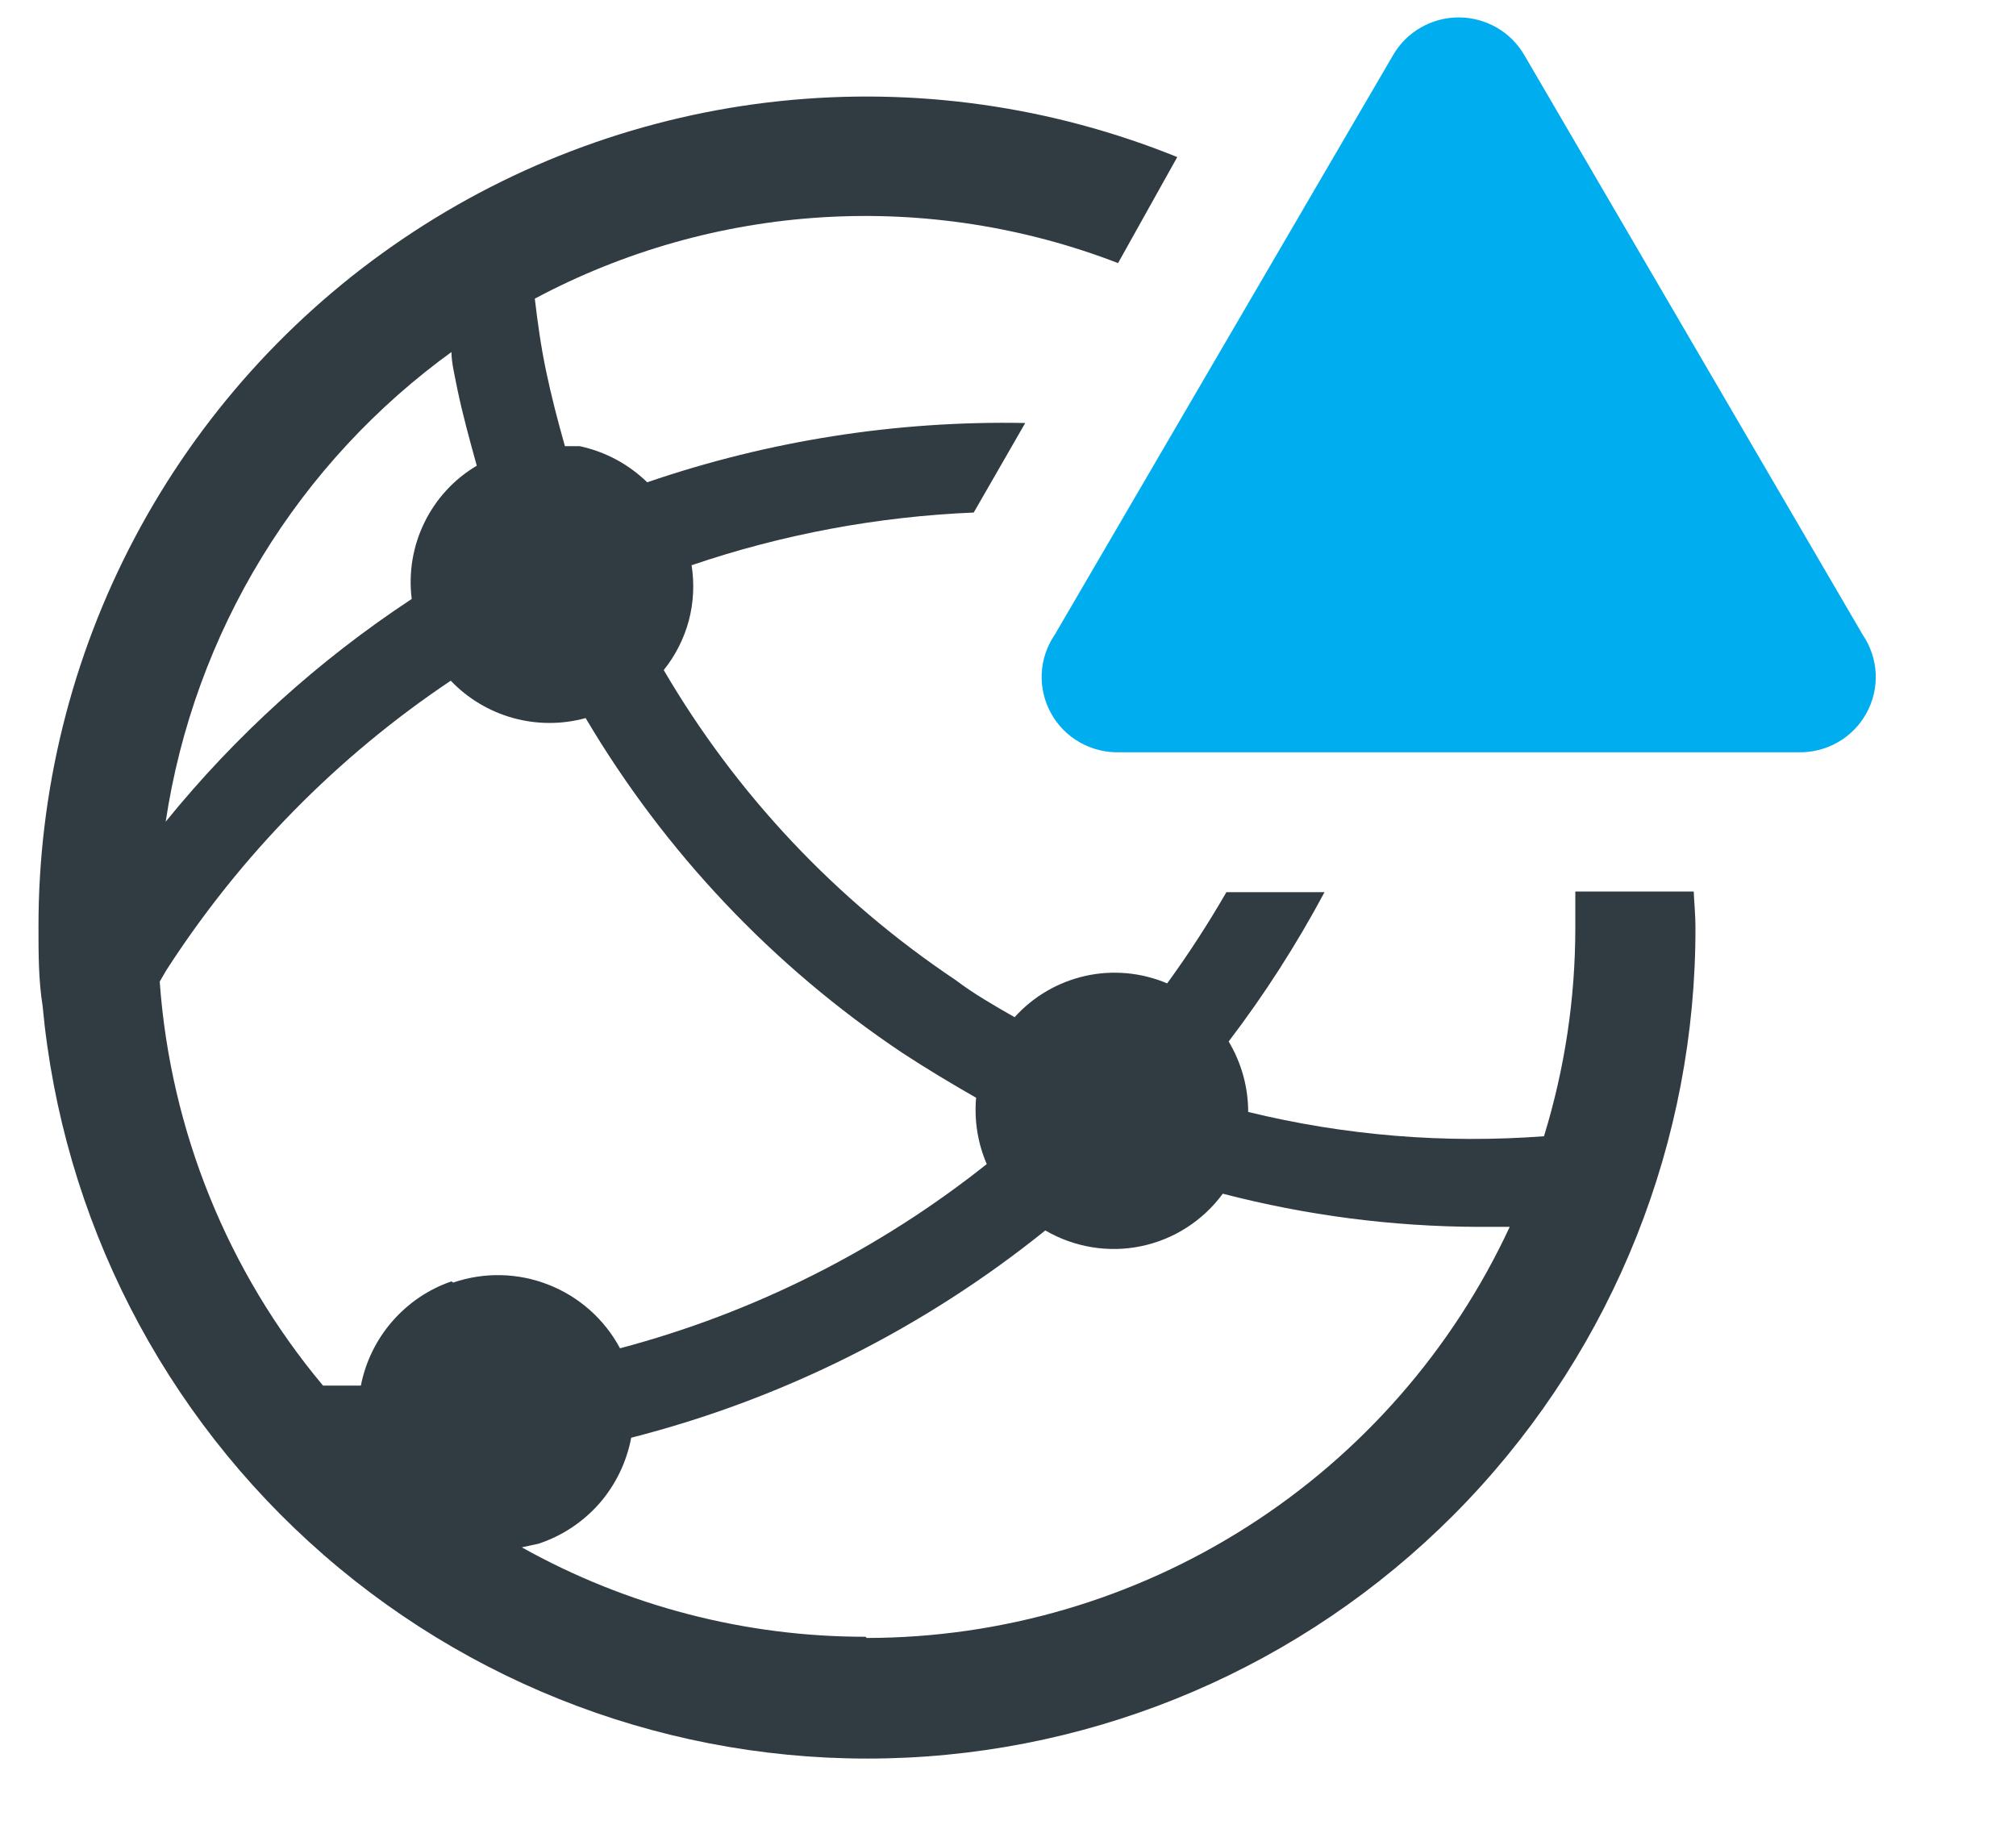 <svg width="22" height="20" viewBox="0 0 22 20" fill="none" xmlns="http://www.w3.org/2000/svg">
<g clip-path="url(#clip0_40_6458)">
<path d="M18.483 9.729H17.191V10.124C17.191 10.895 17.076 11.662 16.849 12.399C15.766 12.481 14.677 12.392 13.621 12.134C13.621 11.863 13.547 11.598 13.408 11.365C13.8 10.851 14.149 10.306 14.454 9.736H13.383C13.185 10.079 12.97 10.411 12.737 10.731C12.456 10.612 12.144 10.583 11.846 10.649C11.547 10.716 11.277 10.873 11.072 11.1C10.846 10.971 10.62 10.841 10.426 10.693C9.123 9.822 8.035 8.666 7.243 7.312C7.371 7.153 7.464 6.969 7.517 6.772C7.569 6.575 7.579 6.369 7.547 6.168C8.541 5.83 9.578 5.637 10.626 5.593L11.188 4.616C9.786 4.589 8.389 4.808 7.063 5.263C6.859 5.065 6.604 4.928 6.327 4.869H6.165C6.088 4.597 6.017 4.326 5.959 4.048C5.901 3.77 5.868 3.524 5.836 3.259C6.807 2.741 7.878 2.438 8.977 2.371C10.075 2.304 11.175 2.475 12.201 2.871L12.847 1.714C11.474 1.158 9.985 0.948 8.512 1.103C7.039 1.258 5.627 1.774 4.4 2.604C3.172 3.434 2.167 4.553 1.473 5.863C0.779 7.173 0.418 8.634 0.42 10.117C0.42 10.408 0.42 10.693 0.465 10.977C0.68 13.297 1.78 15.444 3.537 16.972C5.293 18.5 7.57 19.291 9.894 19.18C12.218 19.069 14.409 18.065 16.013 16.377C17.616 14.689 18.508 12.447 18.502 10.117C18.502 9.988 18.489 9.859 18.483 9.729ZM4.926 3.828C4.926 3.964 4.965 4.106 4.99 4.242C5.049 4.526 5.126 4.804 5.203 5.082C4.956 5.228 4.757 5.444 4.631 5.703C4.505 5.961 4.457 6.251 4.493 6.536C3.479 7.204 2.573 8.023 1.808 8.967C1.962 7.944 2.319 6.962 2.858 6.08C3.397 5.197 4.107 4.432 4.945 3.828H4.926ZM4.926 13.983C4.676 14.069 4.454 14.22 4.28 14.42C4.107 14.619 3.989 14.861 3.938 15.12H3.525C2.483 13.875 1.859 12.333 1.743 10.712L1.814 10.589C2.623 9.334 3.679 8.258 4.919 7.428C5.105 7.623 5.34 7.763 5.599 7.835C5.858 7.907 6.132 7.907 6.391 7.836C7.255 9.297 8.435 10.545 9.845 11.488C10.11 11.662 10.381 11.824 10.652 11.979C10.63 12.226 10.67 12.475 10.768 12.703C9.587 13.642 8.224 14.327 6.766 14.713C6.597 14.397 6.321 14.151 5.987 14.02C5.654 13.888 5.284 13.88 4.945 13.996L4.926 13.983ZM9.445 17.861C8.132 17.862 6.841 17.526 5.694 16.885L5.875 16.846C6.132 16.762 6.361 16.61 6.54 16.407C6.718 16.203 6.838 15.955 6.888 15.689C8.539 15.268 10.08 14.496 11.407 13.427C11.723 13.611 12.095 13.673 12.452 13.599C12.81 13.525 13.127 13.321 13.344 13.026C14.255 13.263 15.192 13.385 16.133 13.388H16.475C15.853 14.727 14.862 15.861 13.619 16.655C12.376 17.45 10.932 17.873 9.458 17.874L9.445 17.861Z" fill="#303C42"/>
<path d="M15.205 0.597L11.511 6.925C11.425 7.051 11.375 7.197 11.368 7.349C11.361 7.5 11.396 7.651 11.47 7.784C11.543 7.917 11.652 8.027 11.785 8.102C11.918 8.177 12.069 8.214 12.221 8.209H19.616C19.768 8.214 19.919 8.177 20.052 8.102C20.185 8.027 20.294 7.917 20.367 7.784C20.441 7.651 20.476 7.5 20.469 7.349C20.461 7.197 20.412 7.051 20.326 6.925L16.632 0.597C16.559 0.473 16.455 0.37 16.33 0.299C16.204 0.228 16.063 0.19 15.918 0.19C15.774 0.19 15.632 0.228 15.507 0.299C15.382 0.37 15.278 0.473 15.205 0.597Z" fill="#00AEEF"/>
</g>
<defs>
<clipPath id="clip0_40_6458">
<rect width="21" height="19" fill="white" transform="translate(0.42 0.19)"/>
</clipPath>
</defs>
</svg>
